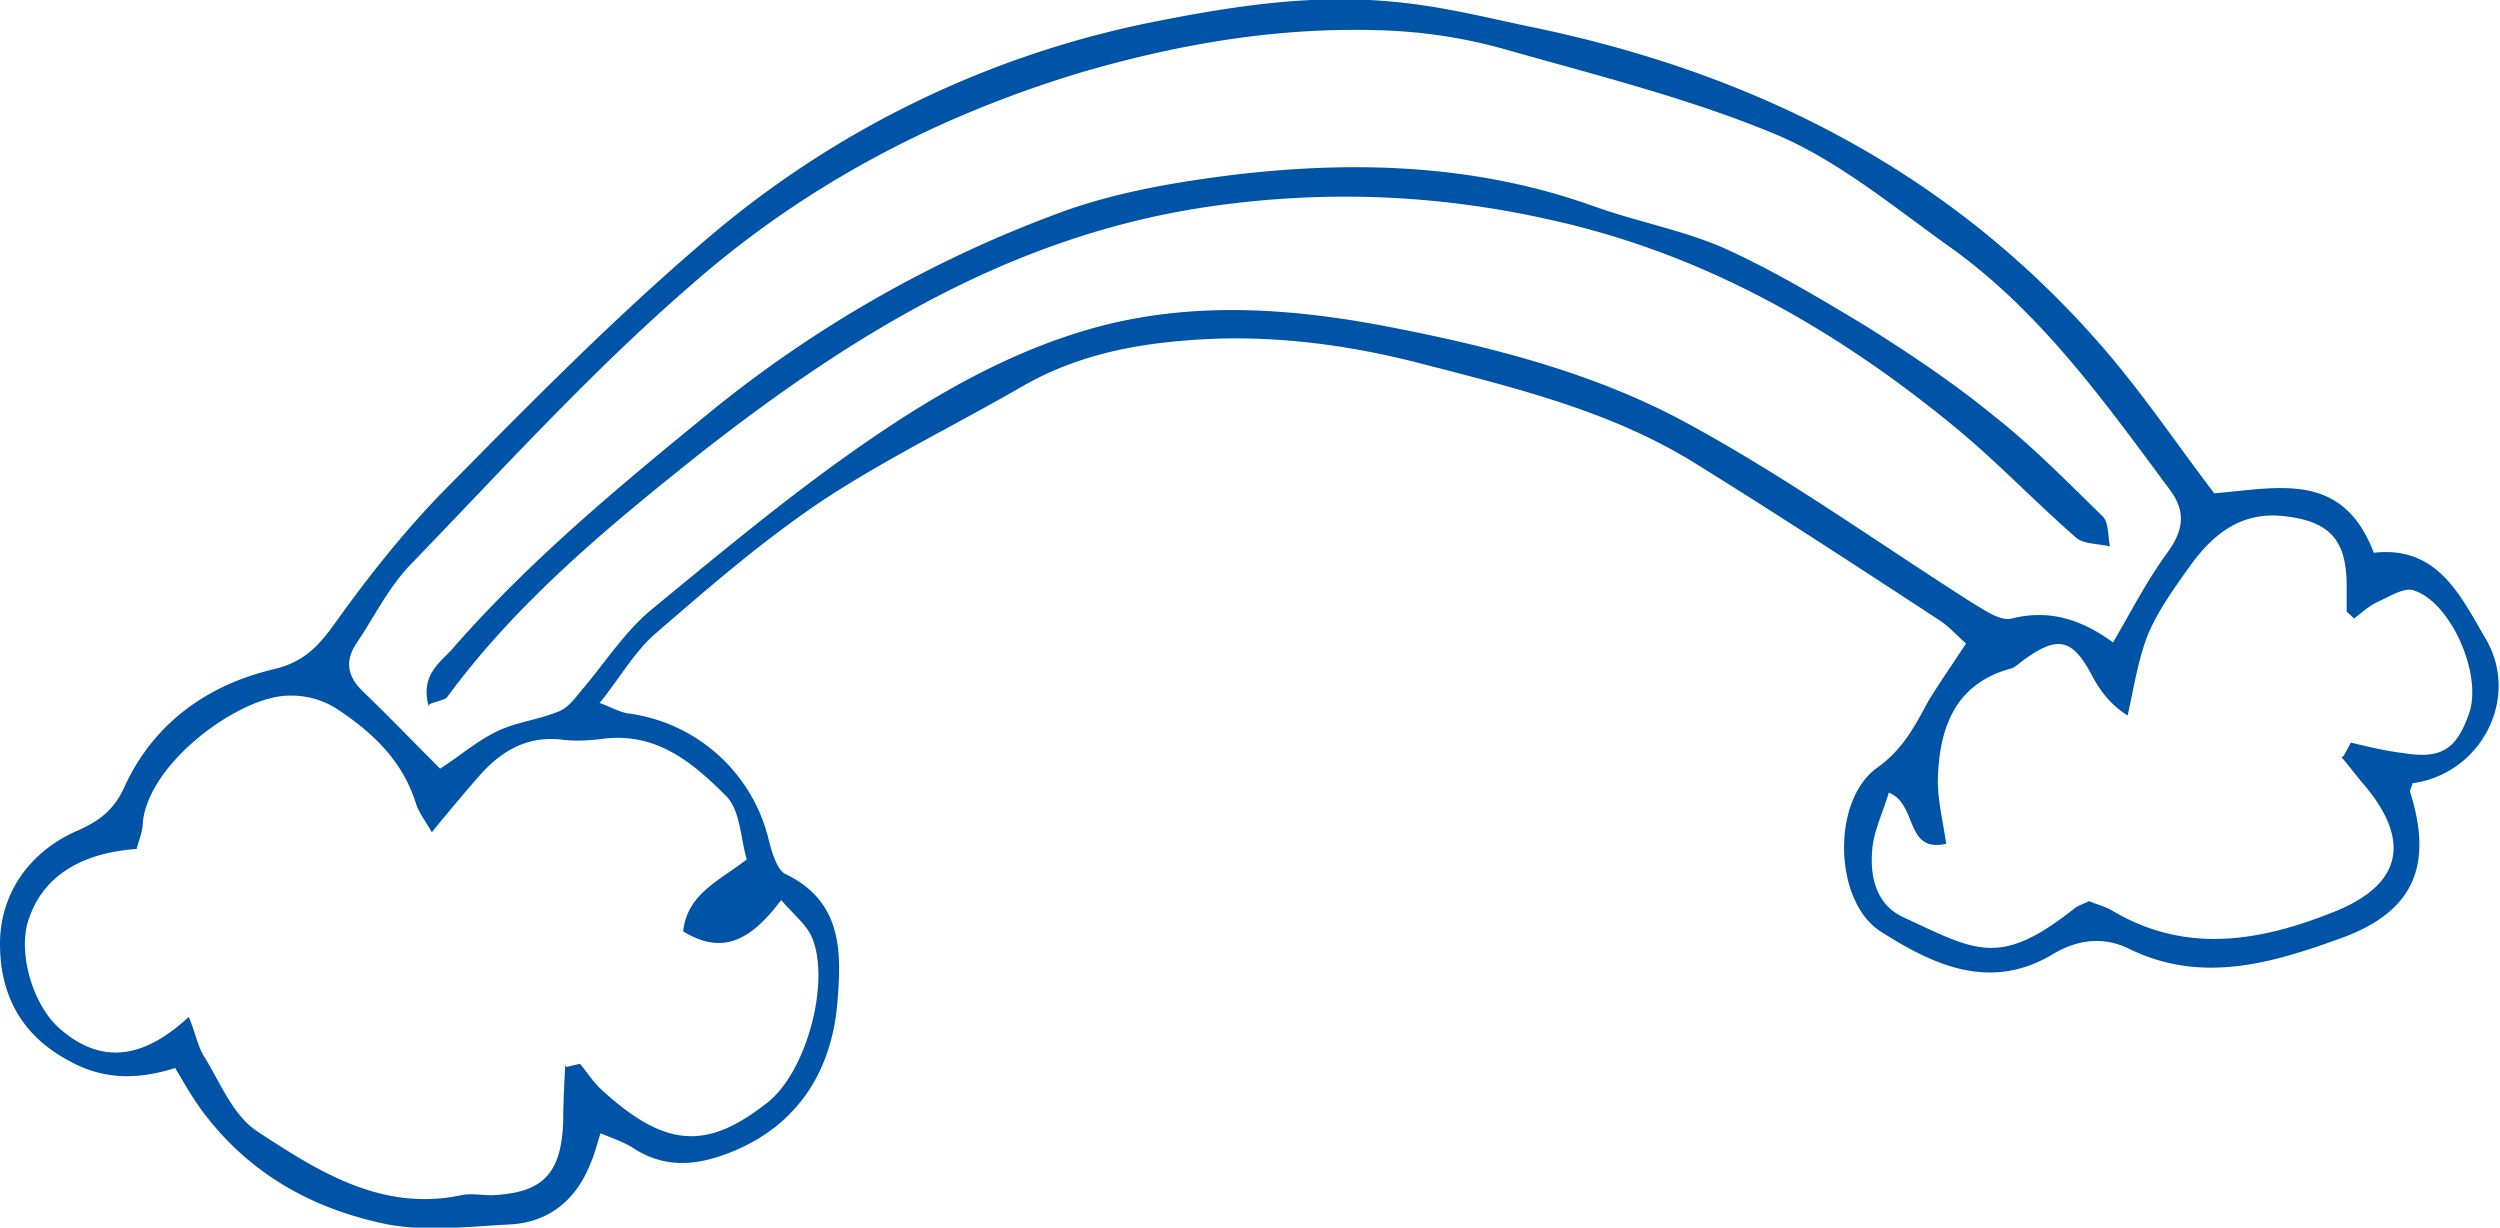 <svg id="_レイヤー_2" data-name="レイヤー 2" xmlns="http://www.w3.org/2000/svg" viewBox="0 0 23.97 11.77"><defs><style>.cls-1{fill:#0054a7}</style></defs><g id="_レイヤー_1-2" data-name="レイヤー 1"><path class="cls-1" d="M5.76 10.86c-.04.12-.06.21-.1.3-.14.35-.4.56-.77.58-.39.02-.8.07-1.17 0-.7-.14-1.31-.47-1.76-1.06-.1-.13-.18-.27-.28-.44-.35.11-.68.12-1.02-.07C.19 9.92 0 9.52 0 9.05c0-.48.28-.88.73-1.08.23-.1.37-.21.47-.44.28-.6.79-.96 1.41-1.11.31-.07.45-.23.62-.47.33-.46.69-.91 1.09-1.31.78-.79 1.56-1.58 2.4-2.3A9.42 9.42 0 0 1 11.11.2c.76-.15 1.51-.26 2.28-.18.42.04.83.14 1.25.23 2.17.44 4.06 1.39 5.53 3.09.38.44.71.93 1.06 1.39.61-.05 1.23-.22 1.53.57.61-.07.83.41 1.07.82.34.57-.04 1.3-.7 1.39 0 .03-.03.06-.02.09.22.7.03 1.14-.65 1.39-.66.24-1.34.45-2.04.11-.24-.12-.49-.1-.74.05-.6.36-1.15.1-1.65-.22-.45-.29-.47-1.26-.03-1.57.25-.18.36-.4.49-.64.11-.18.23-.35.36-.55-.09-.08-.16-.16-.25-.22-.78-.51-1.56-1.02-2.35-1.51s-1.68-.71-2.57-.94c-.68-.18-1.37-.28-2.08-.25-.63.03-1.23.13-1.79.45-.64.37-1.3.69-1.91 1.09-.57.38-1.09.83-1.61 1.28-.2.17-.34.42-.54.67.13.05.2.09.27.1a1.6 1.6 0 0 1 1.35 1.21c.03.12.08.29.16.33.54.26.54.73.5 1.22-.06.76-.47 1.27-1.14 1.49-.28.09-.54.09-.8-.07-.1-.07-.23-.11-.37-.17zM4.22 7.37c.2-.13.36-.27.55-.36.19-.09.4-.11.59-.19.1-.04.17-.15.24-.23.21-.25.39-.53.64-.74.73-.6 1.46-1.21 2.24-1.73.63-.42 1.31-.79 2.06-.99.95-.25 1.91-.17 2.86.02.96.19 1.92.44 2.78.91.94.51 1.82 1.14 2.73 1.72.12.07.27.18.38.15.36-.09.67.01.97.23.18-.31.33-.6.52-.86.16-.22.18-.4.02-.61-.63-.85-1.25-1.72-2.13-2.34-.53-.38-1.05-.81-1.64-1.06-.84-.35-1.73-.57-2.61-.82-.39-.11-.8-.17-1.2-.18-.97-.03-1.91.13-2.84.4-1.4.42-2.67 1.09-3.75 2.04-.96.83-1.82 1.78-2.7 2.69-.21.22-.35.51-.52.76-.1.16-.08.3.06.44.25.24.48.48.75.75zm1.21 2.86.13-.03c.07.08.13.18.21.25.62.57 1.02.57 1.59.12.37-.29.6-1.14.43-1.57-.05-.13-.18-.23-.3-.37-.28.37-.55.54-.94.3.04-.36.34-.48.61-.69-.06-.2-.06-.47-.2-.61-.31-.31-.65-.6-1.15-.55-.15.02-.29.03-.44.01-.31-.03-.54.1-.74.31-.16.18-.31.36-.49.58-.06-.11-.12-.18-.15-.27-.13-.42-.42-.69-.77-.92a.814.814 0 0 0-.46-.12c-.47.01-1.33.64-1.39 1.21 0 .09-.04.18-.06.26-.56.04-.91.28-1.04.69-.1.32.05.81.3 1.03.42.37.83.27 1.24-.11.07.17.09.3.16.4.15.25.27.55.5.7.58.38 1.19.77 1.95.61.09-.02.2 0 .29 0 .49-.02.67-.2.69-.7 0-.18.01-.37.02-.55zm17.04-2.98.07-.13c.17.04.33.08.5.1.36.06.51-.03.63-.37.14-.37-.17-1.08-.53-1.19-.09-.03-.23.06-.34.11-.09.04-.16.11-.23.16-.05-.05-.07-.06-.07-.07v-.24c0-.44-.16-.62-.59-.67-.41-.05-.68.16-.9.46-.15.21-.31.43-.41.66-.1.25-.14.52-.2.79q-.21-.13-.34-.38c-.19-.36-.33-.39-.66-.15-.04.03-.08.07-.12.08-.55.15-.69.59-.7 1.08 0 .19.05.39.08.6-.4.09-.27-.38-.55-.49-.06.2-.15.38-.16.56-.02.25.04.51.29.63.71.33.93.49 1.65-.08.04-.03.08-.04.14-.07.07.03.15.05.22.09.72.43 1.45.29 2.16 0 .62-.26.7-.67.27-1.19-.08-.09-.15-.19-.23-.28z"/><path class="cls-1" d="M4.11 6.77c-.08-.29.1-.41.22-.54.74-.85 1.61-1.57 2.48-2.28a11.73 11.73 0 0 1 3.35-1.91c.54-.2 1.14-.3 1.72-.37 1.14-.13 2.28-.09 3.38.3.41.15.85.23 1.25.4.47.21.92.48 1.37.75.43.27.85.55 1.24.87.37.29.7.63 1.04.96.06.06.05.19.07.29-.11-.03-.26-.02-.33-.09-.39-.34-.75-.72-1.15-1.05-1.13-.93-2.38-1.65-3.83-1.98-1.08-.25-2.15-.3-3.25-.15-1.92.26-3.48 1.22-4.96 2.38-.88.7-1.75 1.42-2.42 2.33-.02.03-.09.04-.17.07z"/></g></svg>